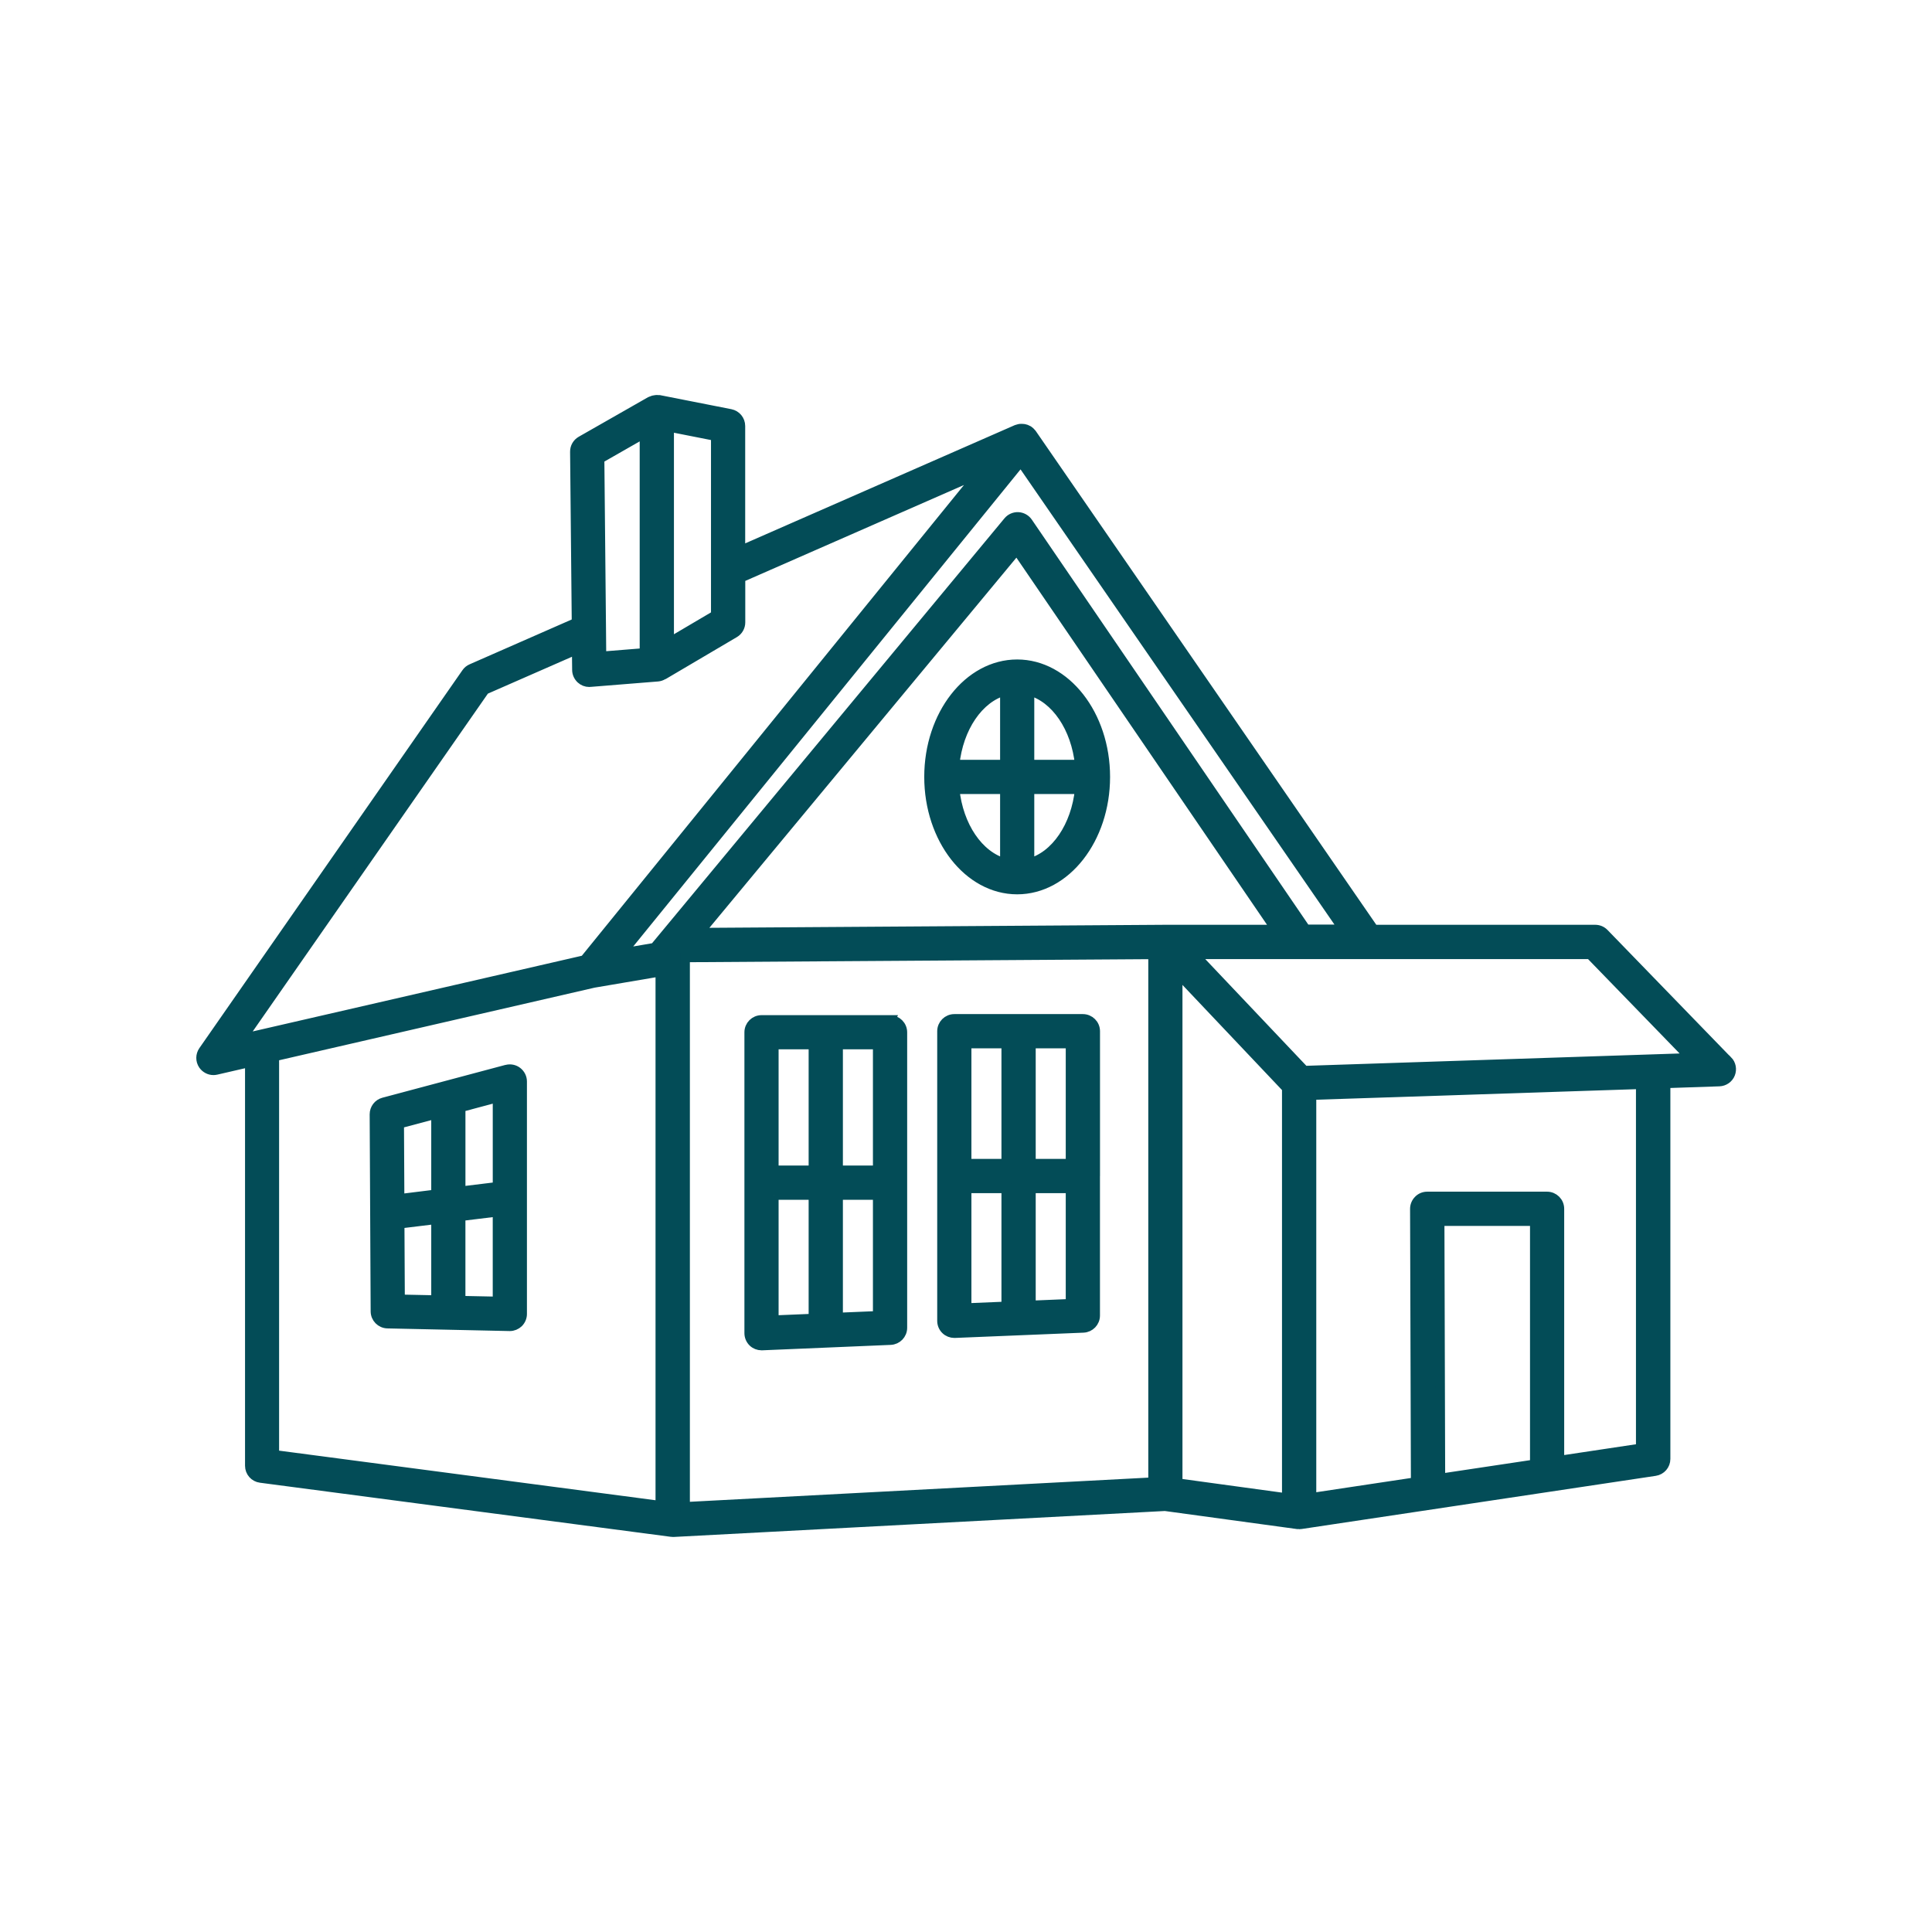 <?xml version="1.0" encoding="UTF-8"?> <svg xmlns="http://www.w3.org/2000/svg" viewBox="0 0 100 100" fill-rule="evenodd"><path d="m89.418 54.902-6.394-6.594c-0.121-0.125-0.285-0.191-0.457-0.191h-11.461l-17.699-25.664c-0.004-0.004-0.008-0.004-0.012-0.008-0.004-0.004-0.004-0.012-0.008-0.016-0.047-0.059-0.102-0.109-0.16-0.148-0.012-0.008-0.023-0.008-0.035-0.016-0.055-0.031-0.113-0.055-0.176-0.066-0.027-0.004-0.051-0.004-0.078-0.008-0.051-0.004-0.098-0.004-0.148 0-0.031 0.004-0.059 0.012-0.086 0.023-0.027 0.008-0.051 0.008-0.078 0.02l-14.305 6.273v-6.457c0-0.305-0.215-0.566-0.512-0.625l-3.691-0.727c-0.027-0.004-0.051 0.004-0.074 0-0.031-0.004-0.062-0.004-0.094 0-0.078 0.008-0.152 0.023-0.223 0.059-0.016 0.008-0.035 0.004-0.047 0.012l-3.602 2.055c-0.199 0.113-0.324 0.328-0.32 0.559l0.086 8.844-5.438 2.387c-0.109 0.047-0.199 0.121-0.266 0.219l-13.617 19.562c-0.148 0.215-0.152 0.5-0.004 0.719 0.121 0.176 0.32 0.281 0.527 0.281 0.047 0 0.094-0.004 0.145-0.016l1.742-0.402v20.891c0 0.32 0.238 0.59 0.555 0.629l21.246 2.797c0.031 0.004 0.062 0.008 0.094 0.008h0.02 0.016l25.438-1.344 6.867 0.938c0.012 0 0.023-0.004 0.035-0.004 0.016 0 0.031 0.008 0.047 0.008 0.031 0 0.062-0.004 0.094-0.008l18.32-2.75c0.312-0.047 0.543-0.312 0.543-0.629v-19.441l2.781-0.094c0.25-0.008 0.477-0.164 0.57-0.398s0.043-0.5-0.133-0.68zm-29.098-6.785h-0.008l-24.129 0.16 16.445-19.828 13.426 19.668zm7.262-0.016-14.383-21.066c-0.113-0.164-0.297-0.266-0.496-0.277-0.199-0.008-0.391 0.074-0.52 0.23l-18.301 22.066-1.719 0.293 20.676-25.469 16.707 24.227h-1.969zm-30.531-18.613v2.352l-2.418 1.426v-11.172l2.418 0.477zm-3.691-7.07v11.379l-2.231 0.18-0.012-1.344-0.086-8.887 2.324-1.328zm-8.285 13.289 4.777-2.094 0.012 1.062c0 0.176 0.078 0.344 0.207 0.465 0.117 0.109 0.27 0.168 0.43 0.168 0.016 0 0.035 0 0.051-0.004l3.496-0.281c0.094-0.008 0.176-0.039 0.254-0.082 0.004-0.004 0.012 0 0.02-0.004l3.691-2.176c0.195-0.113 0.312-0.324 0.312-0.547v-2.309l12.414-5.445-20.484 25.234-17.75 4.082 12.574-18.062zm-10.879 39.602v-20.629l16.535-3.805 3.449-0.586v27.648l-19.984-2.633zm21.262-25.754 24.227-0.16v27.324l-24.227 1.277zm25.496 27.211v-26.414l5.652 5.969v21.223l-5.652-0.773zm13.559-13.562h4.93v12.59l-4.891 0.734zm10.414 11.766-4.215 0.633v-13.035c0-0.352-0.285-0.637-0.637-0.637h-6.203c-0.168 0-0.332 0.066-0.449 0.188-0.121 0.121-0.188 0.281-0.188 0.449l0.043 14.148-5.398 0.812v-20.848l17.047-0.562zm-17.414-19.551-5.711-6.027h20.5l5.207 5.367zm-41.285-0.059-6.371 1.699c-0.281 0.074-0.473 0.328-0.473 0.617l0.051 10.199c0 0.344 0.277 0.625 0.621 0.633l6.32 0.137h0.012c0.168 0 0.324-0.066 0.445-0.18 0.121-0.121 0.191-0.285 0.191-0.453v-12.035c0-0.199-0.094-0.383-0.25-0.504s-0.359-0.16-0.551-0.109zm-0.473 6.07-1.914 0.234v-4.352l1.914-0.512zm-3.184-3.777v4.168l-1.891 0.234-0.02-3.894zm-1.887 5.684 1.887-0.23v4.188l-1.867-0.039-0.02-3.914zm3.156 3.984v-4.371l1.914-0.234v4.648l-1.914-0.039zm22.23-14.527h-6.652c-0.352 0-0.637 0.285-0.637 0.637v15.574c0 0.172 0.07 0.34 0.195 0.461 0.117 0.113 0.277 0.176 0.441 0.176h0.027l6.652-0.281c0.34-0.016 0.609-0.293 0.609-0.637v-15.289c0-0.352-0.285-0.637-0.637-0.637zm-0.637 7.785h-2.055v-6.516h2.055zm-3.328-6.516v6.516h-2.055v-6.516zm-2.055 7.789h2.055v6.398l-2.055 0.086v-6.488zm3.328 6.344v-6.344h2.055v6.258zm9.27-33.812c-2.516 0-4.559 2.613-4.559 5.828 0 3.215 2.047 5.828 4.559 5.828 2.516 0 4.559-2.617 4.559-5.828 0-3.215-2.047-5.828-4.559-5.828zm3.242 5.195h-2.606v-3.832c1.359 0.371 2.41 1.914 2.606 3.832zm-3.875-3.832v3.832h-2.606c0.195-1.918 1.246-3.461 2.606-3.832zm-2.606 5.102h2.606v3.832c-1.359-0.371-2.41-1.914-2.606-3.832zm3.875 3.832v-3.832h2.606c-0.195 1.918-1.246 3.461-2.606 3.832zm3.402 16.191v-7.496c0-0.352-0.285-0.637-0.637-0.637h-6.652c-0.352 0-0.637 0.285-0.637 0.637v14.992c0 0.172 0.07 0.34 0.195 0.457 0.117 0.113 0.277 0.176 0.441 0.176h0.027l6.652-0.273c0.34-0.016 0.609-0.293 0.609-0.637v-7.223zm-1.273-0.637h-2.055v-6.223h2.055zm-3.328-6.223v6.223h-2.055v-6.223zm-2.055 7.496h2.055v6.113l-2.055 0.086zm3.328 6.059v-6.059h2.055v5.977l-2.055 0.086z" fill="#034c57" stroke-width="0.5" stroke="#034c57"></path></svg> 